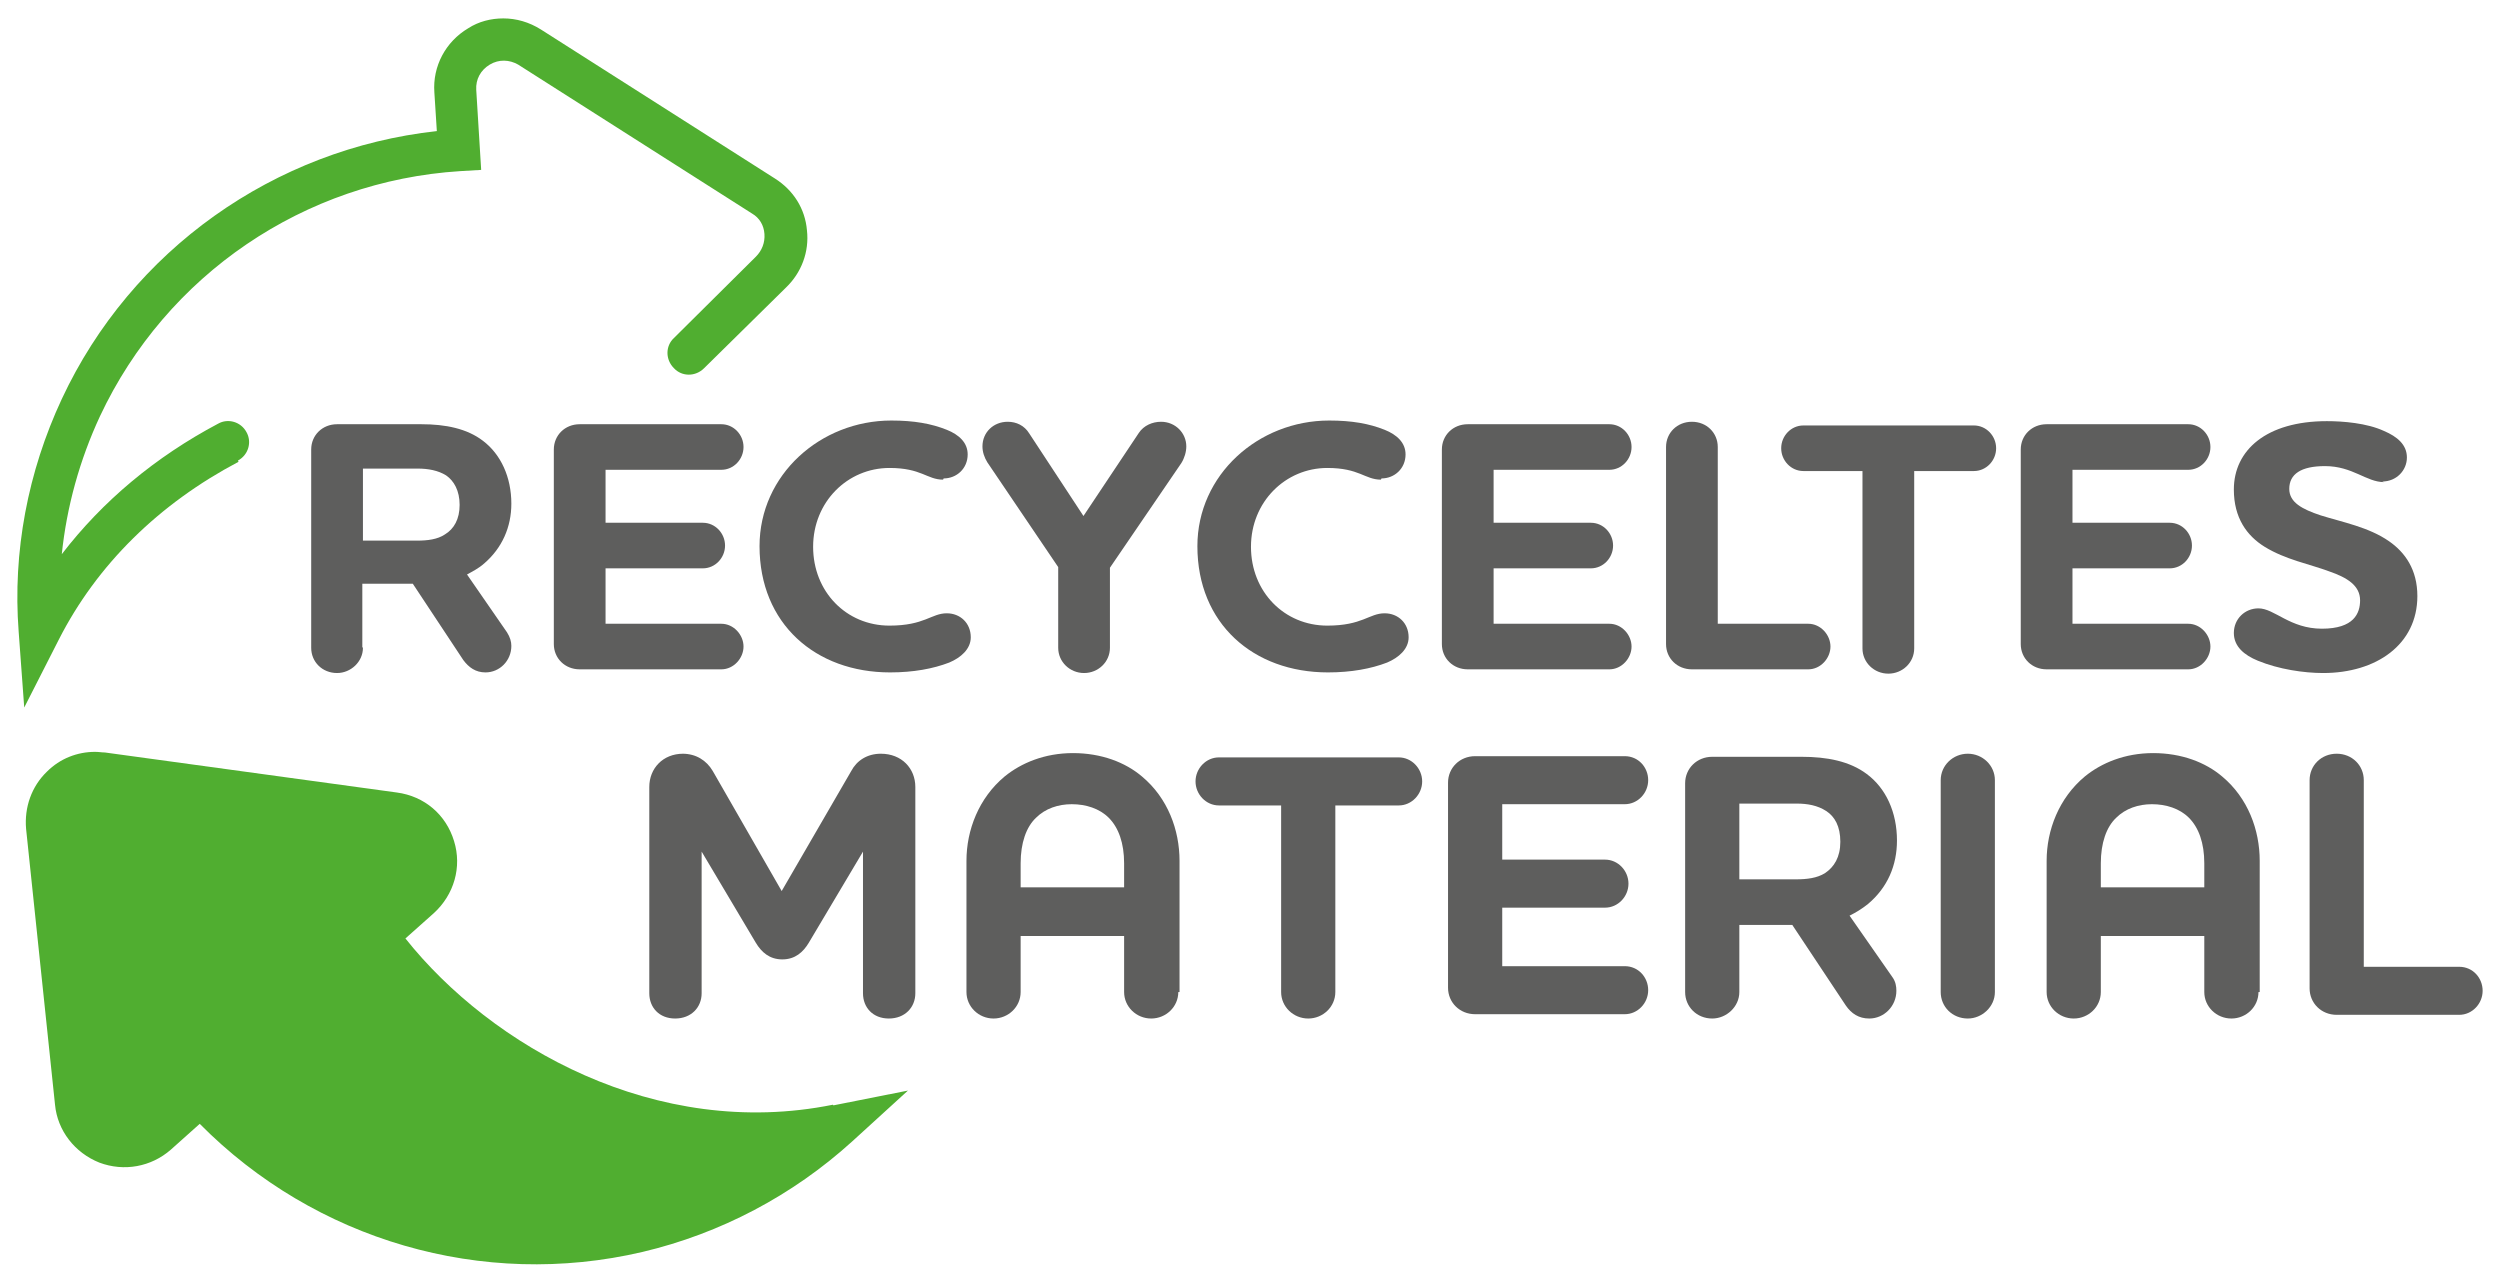 <svg width="113" height="58" viewBox="0 0 113 58" fill="none" xmlns="http://www.w3.org/2000/svg">
<g id="Logo">
<path id="Pfad 476" d="M37.644 49.934C29.655 51.548 22.195 47.289 18.325 42.418L19.606 41.277C20.524 40.442 20.886 39.189 20.524 38.02C20.163 36.823 19.188 35.988 17.936 35.821L4.742 34.012C4.602 34.012 4.463 33.984 4.296 33.984C3.489 33.984 2.71 34.29 2.125 34.875C1.429 35.543 1.095 36.489 1.179 37.463L2.487 49.934C2.598 51.103 3.378 52.105 4.491 52.55C5.604 52.968 6.829 52.745 7.72 51.966L9.028 50.797C14.234 56.058 21.805 58.285 29.042 56.587C32.577 55.752 35.834 54.026 38.506 51.604L41.039 49.294L37.671 49.962L37.644 49.934Z" fill="#50AE30"/>
<path id="Pfad 477" d="M10.754 20.818C11.227 20.567 11.394 19.983 11.143 19.537C10.893 19.064 10.308 18.897 9.863 19.148C7.024 20.651 4.63 22.655 2.793 25.049C3.015 22.905 3.6 20.79 4.519 18.813C7.525 12.411 13.76 8.18 20.802 7.735L21.749 7.679L21.526 4.06C21.498 3.587 21.721 3.17 22.139 2.919C22.556 2.669 23.029 2.697 23.419 2.919L33.997 9.655C34.331 9.85 34.526 10.184 34.553 10.574C34.581 10.964 34.442 11.326 34.164 11.604L30.462 15.278C30.072 15.64 30.072 16.253 30.462 16.642C30.823 17.032 31.436 17.032 31.826 16.642L35.528 12.996C36.224 12.328 36.585 11.381 36.474 10.407C36.391 9.433 35.862 8.598 35.027 8.069L24.449 1.333C23.92 0.999 23.335 0.832 22.751 0.832C22.194 0.832 21.638 0.971 21.164 1.277C20.134 1.889 19.55 3.003 19.633 4.172L19.745 5.925C12.396 6.733 5.938 11.298 2.793 18.034C1.262 21.319 0.566 24.937 0.844 28.556L1.095 31.98L2.654 28.918C4.379 25.522 7.191 22.766 10.782 20.873L10.754 20.818Z" fill="#50AE30"/>
<path id="Pfad 478" d="M16.405 29.28C16.405 29.92 15.848 30.421 15.236 30.421C14.568 30.421 14.066 29.92 14.066 29.28V20.317C14.066 19.676 14.568 19.175 15.236 19.175H19.049C20.135 19.175 21.109 19.37 21.833 19.927C22.64 20.539 23.113 21.569 23.113 22.766C23.113 23.824 22.695 24.77 21.888 25.466C21.638 25.689 21.359 25.828 21.109 25.967L22.918 28.584C23.057 28.806 23.113 29.001 23.113 29.196C23.113 29.864 22.584 30.393 21.944 30.393C21.499 30.393 21.192 30.17 20.942 29.836L18.659 26.385H16.377V29.252L16.405 29.28ZM16.405 21.18V24.436H18.854C19.327 24.436 19.773 24.381 20.107 24.158C20.524 23.907 20.775 23.462 20.775 22.822C20.775 22.182 20.524 21.736 20.162 21.486C19.801 21.263 19.355 21.18 18.882 21.18H16.405Z" fill="#5E5E5D"/>
<path id="Pfad 479" d="M27.371 28.194H32.605C33.161 28.194 33.607 28.695 33.607 29.224C33.607 29.753 33.161 30.254 32.605 30.254H26.202C25.534 30.254 25.033 29.753 25.033 29.113V20.317C25.033 19.676 25.534 19.175 26.202 19.175H32.605C33.161 19.175 33.607 19.648 33.607 20.205C33.607 20.762 33.161 21.235 32.605 21.235H27.371V23.629H31.77C32.326 23.629 32.772 24.102 32.772 24.659C32.772 25.216 32.326 25.689 31.77 25.689H27.371V28.138L27.371 28.194Z" fill="#5E5E5D"/>
<path id="Pfad 480" d="M42.626 21.68C41.902 21.68 41.652 21.152 40.204 21.152C38.312 21.152 36.753 22.683 36.753 24.715C36.753 26.747 38.256 28.278 40.204 28.278C41.791 28.278 42.097 27.721 42.793 27.721C43.406 27.721 43.879 28.166 43.879 28.806C43.879 29.335 43.433 29.725 42.904 29.948C42.181 30.226 41.29 30.393 40.232 30.393C36.864 30.393 34.331 28.194 34.331 24.687C34.331 21.458 37.087 19.008 40.288 19.008C41.318 19.008 42.097 19.148 42.793 19.426C43.35 19.648 43.739 20.01 43.739 20.539C43.739 21.18 43.239 21.625 42.654 21.625L42.626 21.68Z" fill="#5E5E5D"/>
<path id="Pfad 481" d="M50.169 25.661V29.28C50.169 29.92 49.64 30.421 49 30.421C48.36 30.421 47.831 29.92 47.831 29.28V25.633L44.63 20.901C44.491 20.678 44.407 20.428 44.407 20.177C44.407 19.537 44.908 19.064 45.548 19.064C45.938 19.064 46.3 19.231 46.523 19.593L48.972 23.323L51.477 19.565C51.7 19.231 52.09 19.064 52.48 19.064C53.12 19.064 53.621 19.565 53.621 20.177C53.621 20.428 53.537 20.706 53.398 20.929L50.169 25.661Z" fill="#5E5E5D"/>
<path id="Pfad 482" d="M62.417 21.68C61.693 21.68 61.443 21.152 59.995 21.152C58.103 21.152 56.544 22.683 56.544 24.715C56.544 26.747 58.047 28.278 59.995 28.278C61.582 28.278 61.888 27.721 62.584 27.721C63.197 27.721 63.67 28.166 63.67 28.806C63.67 29.335 63.224 29.725 62.696 29.948C61.972 30.226 61.081 30.393 60.023 30.393C56.655 30.393 54.122 28.194 54.122 24.687C54.122 21.458 56.878 19.008 60.079 19.008C61.109 19.008 61.888 19.148 62.584 19.426C63.141 19.648 63.531 20.01 63.531 20.539C63.531 21.18 63.029 21.625 62.445 21.625L62.417 21.68Z" fill="#5E5E5D"/>
<path id="Pfad 483" d="M75.305 20.205C75.305 19.565 75.806 19.064 76.474 19.064C77.142 19.064 77.643 19.565 77.643 20.205V28.194H81.735C82.291 28.194 82.737 28.695 82.737 29.224C82.737 29.753 82.291 30.254 81.735 30.254H76.474C75.806 30.254 75.305 29.753 75.305 29.113V20.177L75.305 20.205Z" fill="#5E5E5D"/>
<path id="Pfad 484" d="M67.511 28.194H72.744C73.301 28.194 73.746 28.695 73.746 29.224C73.746 29.753 73.301 30.254 72.744 30.254H66.342C65.674 30.254 65.173 29.753 65.173 29.113V20.317C65.173 19.676 65.674 19.175 66.342 19.175H72.744C73.301 19.175 73.746 19.648 73.746 20.205C73.746 20.762 73.301 21.235 72.744 21.235H67.511V23.629H71.909C72.466 23.629 72.911 24.102 72.911 24.659C72.911 25.216 72.466 25.689 71.909 25.689H67.511V28.138V28.194Z" fill="#5E5E5D"/>
<path id="Pfad 485" d="M86.522 21.291V29.308C86.522 29.948 85.993 30.449 85.353 30.449C84.713 30.449 84.184 29.948 84.184 29.308V21.291H81.512C80.955 21.291 80.51 20.818 80.51 20.261C80.51 19.704 80.955 19.231 81.512 19.231H89.222C89.779 19.231 90.225 19.704 90.225 20.261C90.225 20.818 89.779 21.291 89.222 21.291H86.522Z" fill="#5E5E5D"/>
<path id="Pfad 486" d="M93.676 28.194H98.909C99.466 28.194 99.911 28.695 99.911 29.224C99.911 29.753 99.466 30.254 98.909 30.254H92.507C91.839 30.254 91.338 29.753 91.338 29.113V20.317C91.338 19.676 91.839 19.175 92.507 19.175H98.909C99.466 19.175 99.911 19.648 99.911 20.205C99.911 20.762 99.466 21.235 98.909 21.235H93.676V23.629H98.074C98.631 23.629 99.076 24.102 99.076 24.659C99.076 25.216 98.631 25.689 98.074 25.689H93.676V28.138V28.194Z" fill="#5E5E5D"/>
<path id="Pfad 487" d="M107.762 21.792C106.954 21.792 106.342 21.068 105.089 21.068C104.004 21.068 103.475 21.43 103.475 22.098C103.475 22.71 104.06 23.017 104.895 23.295C105.869 23.601 107.066 23.824 107.984 24.464C108.708 24.965 109.265 25.745 109.265 26.942C109.265 29.14 107.4 30.421 105.006 30.421C104.143 30.421 103.002 30.254 102.055 29.864C101.443 29.614 100.97 29.224 100.97 28.612C100.97 27.971 101.471 27.498 102.083 27.498C102.807 27.498 103.503 28.417 104.95 28.417C106.398 28.417 106.676 27.721 106.676 27.136C106.676 26.468 106.092 26.106 105.284 25.828C104.394 25.494 103.308 25.299 102.362 24.715C101.554 24.214 100.97 23.406 100.97 22.126C100.97 20.344 102.445 19.036 105.173 19.036C105.897 19.036 106.982 19.12 107.762 19.482C108.346 19.732 108.792 20.094 108.792 20.678C108.792 21.263 108.318 21.764 107.678 21.764L107.762 21.792Z" fill="#5E5E5D"/>
<path id="Pfad 488" d="M30.851 34.068C31.463 34.068 31.936 34.374 32.215 34.847L35.332 40.275L38.478 34.847C38.728 34.374 39.202 34.068 39.814 34.068C40.76 34.068 41.373 34.736 41.373 35.571V44.896C41.373 45.536 40.9 46.037 40.176 46.037C39.452 46.037 39.007 45.536 39.007 44.896V38.493L36.557 42.613C36.307 43.031 35.945 43.365 35.36 43.365C34.776 43.365 34.414 43.031 34.163 42.613L31.714 38.493V44.896C31.714 45.536 31.241 46.037 30.517 46.037C29.793 46.037 29.348 45.536 29.348 44.896V35.571C29.348 34.736 29.96 34.068 30.879 34.068H30.851Z" fill="#5E5E5D"/>
<path id="Pfad 489" d="M53.259 44.84C53.259 45.508 52.702 46.037 52.034 46.037C51.366 46.037 50.81 45.508 50.81 44.84V42.307H46.133V44.84C46.133 45.508 45.576 46.037 44.908 46.037C44.24 46.037 43.684 45.508 43.684 44.84V38.911C43.684 37.519 44.24 36.072 45.409 35.097C46.161 34.485 47.219 34.04 48.499 34.04C49.78 34.04 50.865 34.457 51.617 35.097C52.786 36.072 53.315 37.519 53.315 38.911V44.84H53.259ZM46.829 36.962C46.384 37.38 46.133 38.104 46.133 39.022V40.108H50.81V39.022C50.81 38.104 50.559 37.408 50.114 36.962C49.696 36.545 49.084 36.35 48.444 36.35C47.831 36.35 47.247 36.545 46.829 36.962Z" fill="#5E5E5D"/>
<path id="Pfad 490" d="M60.357 36.406V44.84C60.357 45.508 59.8 46.037 59.132 46.037C58.464 46.037 57.907 45.508 57.907 44.84V36.406H55.096C54.511 36.406 54.038 35.905 54.038 35.32C54.038 34.736 54.511 34.234 55.096 34.234H63.224C63.808 34.234 64.282 34.736 64.282 35.32C64.282 35.905 63.808 36.406 63.224 36.406H60.385H60.357Z" fill="#5E5E5D"/>
<path id="Pfad 491" d="M67.901 43.671H73.44C74.052 43.671 74.498 44.172 74.498 44.756C74.498 45.341 74.025 45.842 73.44 45.842H66.676C65.98 45.842 65.451 45.313 65.451 44.645V35.376C65.451 34.708 65.98 34.179 66.676 34.179H73.44C74.052 34.179 74.498 34.68 74.498 35.264C74.498 35.849 74.025 36.35 73.44 36.35H67.901V38.855H72.549C73.134 38.855 73.607 39.356 73.607 39.941C73.607 40.525 73.134 41.026 72.549 41.026H67.901V43.615V43.671Z" fill="#5E5E5D"/>
<path id="Pfad 492" d="M78.618 44.84C78.618 45.508 78.033 46.037 77.393 46.037C76.697 46.037 76.168 45.508 76.168 44.84V35.404C76.168 34.736 76.697 34.207 77.393 34.207H81.429C82.57 34.207 83.6 34.401 84.379 34.986C85.242 35.626 85.743 36.712 85.743 37.992C85.743 39.106 85.326 40.108 84.435 40.859C84.157 41.082 83.879 41.249 83.6 41.388L85.521 44.144C85.688 44.367 85.716 44.589 85.716 44.784C85.716 45.48 85.159 46.037 84.491 46.037C84.018 46.037 83.684 45.814 83.433 45.452L81.011 41.806H78.618V44.84ZM78.618 36.294V39.746H81.178C81.68 39.746 82.125 39.69 82.487 39.468C82.904 39.189 83.183 38.744 83.183 38.048C83.183 37.352 82.932 36.907 82.542 36.656C82.153 36.406 81.707 36.322 81.206 36.322H78.59L78.618 36.294Z" fill="#5E5E5D"/>
<path id="Pfad 493" d="M87.72 35.264C87.72 34.596 88.276 34.068 88.945 34.068C89.612 34.068 90.169 34.596 90.169 35.264V44.84C90.169 45.508 89.585 46.037 88.945 46.037C88.249 46.037 87.72 45.508 87.72 44.84V35.264Z" fill="#5E5E5D"/>
<path id="Pfad 494" d="M102.083 44.84C102.083 45.508 101.527 46.037 100.859 46.037C100.19 46.037 99.634 45.508 99.634 44.84V42.307H94.957V44.84C94.957 45.508 94.401 46.037 93.733 46.037C93.064 46.037 92.508 45.508 92.508 44.84V38.911C92.508 37.519 93.064 36.072 94.234 35.097C94.985 34.485 96.043 34.04 97.323 34.04C98.604 34.04 99.689 34.457 100.441 35.097C101.61 36.072 102.139 37.519 102.139 38.911V44.84H102.083ZM95.653 36.962C95.208 37.38 94.957 38.104 94.957 39.022V40.108H99.634V39.022C99.634 38.104 99.383 37.408 98.938 36.962C98.52 36.545 97.908 36.35 97.268 36.35C96.655 36.35 96.071 36.545 95.653 36.962Z" fill="#5E5E5D"/>
<path id="Pfad 495" d="M104.394 35.264C104.394 34.596 104.922 34.068 105.618 34.068C106.314 34.068 106.843 34.596 106.843 35.264V43.699H111.158C111.77 43.699 112.215 44.2 112.215 44.784C112.215 45.369 111.742 45.87 111.158 45.87H105.618C104.922 45.87 104.394 45.341 104.394 44.673L104.394 35.264Z" fill="#5E5E5D"/>
</g>
</svg>
